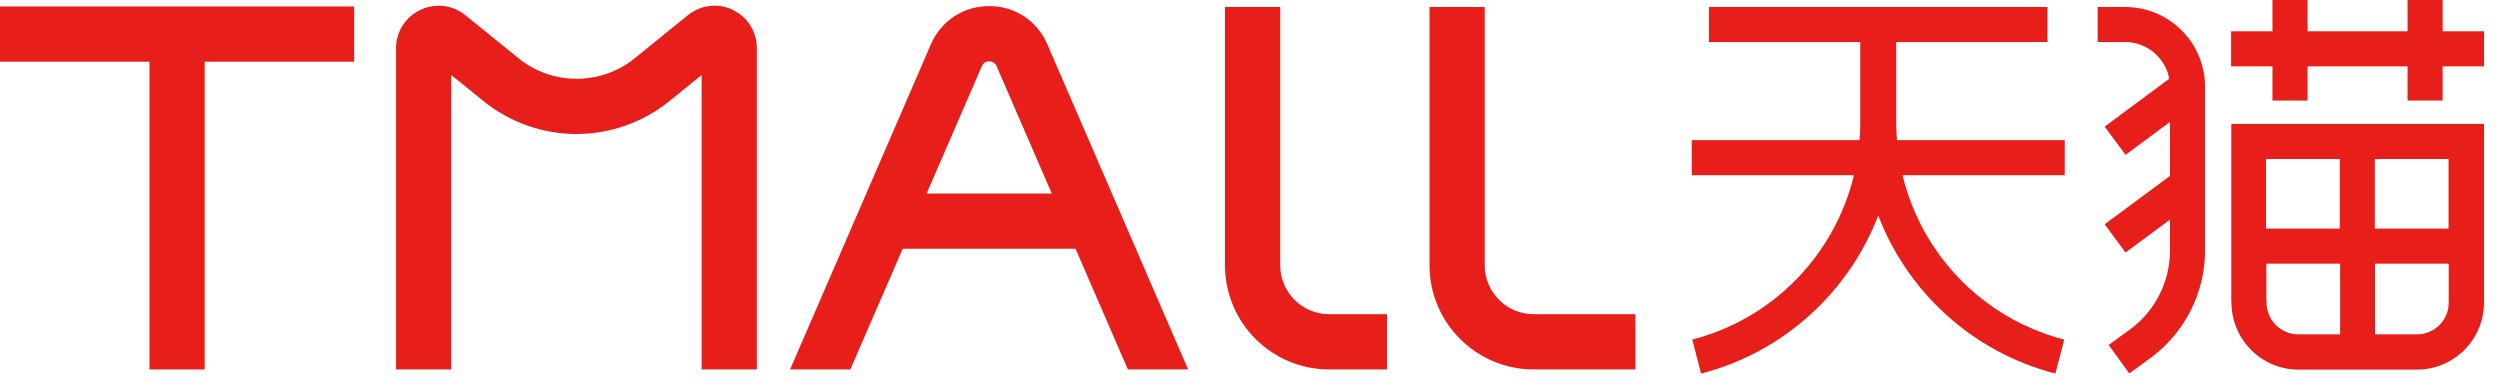 <svg viewBox="0 0 139 21" fill="none" xmlns="http://www.w3.org/2000/svg">
<path d="M0 3.43H8.31V20.54H11.38V3.43H19.69V0.36H0V3.43Z" fill="#E71E19"></path>
<path d="M85.27 17.47C83.77 17.47 82.55 16.25 82.55 14.75V0.39H79.48V14.75C79.48 17.94 82.08 20.54 85.27 20.54H90.93V17.47H85.27Z" fill="#E71E19"></path>
<path d="M71.18 14.75V0.39H68.11V14.75C68.11 17.95 70.71 20.54 73.9 20.54H77.12V17.47H73.9C72.4 17.47 71.18 16.25 71.18 14.75Z" fill="#E71E19"></path>
<path d="M40.75 0.55C39.92 0.15 38.96 0.27 38.24 0.85L35.29 3.24C33.42 4.76 30.7 4.76 28.83 3.24L25.88 0.85C25.17 0.27 24.21 0.16 23.37 0.55C22.54 0.95 22.02 1.76 22.02 2.68V20.54H25.09V4.17L26.88 5.62C28.34 6.8 30.17 7.45 32.05 7.45C33.93 7.45 35.76 6.8 37.22 5.62L39.01 4.17V20.54H42.08V2.68C42.08 1.76 41.57 0.94 40.73 0.55" fill="#E71E19"></path>
<path d="M51.52 10.76L54.59 3.68C54.69 3.46 54.86 3.41 55 3.41C55.14 3.41 55.31 3.46 55.41 3.68L58.48 10.76H51.53H51.52ZM54.99 0.34C53.57 0.34 52.33 1.15 51.76 2.46L43.93 20.54H47.28L50.19 13.83H59.8L62.71 20.54H66.06L58.23 2.46C57.66 1.15 56.43 0.34 55 0.34" fill="#E71E19"></path>
<path d="M118.17 0.39H116.63V2.34H118.17C119.38 2.34 120.4 3.22 120.61 4.38L117.02 7.04L118.18 8.61L120.65 6.78V9.78L117.02 12.47L118.18 14.04L120.65 12.21V13.94C120.65 15.67 119.81 17.32 118.41 18.33L117.24 19.18L118.39 20.76L119.56 19.91C121.46 18.52 122.6 16.29 122.6 13.94V4.82C122.6 2.38 120.61 0.39 118.17 0.39Z" fill="#E71E19"></path>
<path d="M135.81 1.74V0H133.86V1.74H128.3V0H126.35V1.74H124.05V3.69H126.35V5.59H128.3V3.69H133.86V5.59H135.81V3.69H138.11V1.74H135.81Z" fill="#E71E19"></path>
<path d="M130.09 12.71H125.99V8.84H130.09V12.71ZM136.14 12.71H132.04V8.84H136.14V12.71ZM134.37 18.59H132.05V14.66H136.15V16.82C136.15 17.8 135.36 18.59 134.38 18.59M126.01 16.82V14.66H130.11V18.59H127.79C126.81 18.59 126.02 17.8 126.02 16.82M124.07 16.82C124.07 18.87 125.74 20.55 127.79 20.55H134.39C136.44 20.55 138.11 18.88 138.11 16.82V6.89H124.06V16.82H124.07Z" fill="#E71E19"></path>
<path d="M105.43 6.81V2.34H113.84V0.39H95.02V2.34H103.43V6.82C103.43 7.15 103.42 7.47 103.39 7.79H94.06V9.74H103.08C102.02 14.14 98.62 17.71 94.09 18.88L94.58 20.77C99.19 19.58 102.8 16.23 104.43 11.98C106.06 16.23 109.66 19.58 114.28 20.77L114.77 18.88C110.24 17.71 106.84 14.14 105.78 9.74H114.8V7.79H105.47C105.45 7.47 105.43 7.15 105.43 6.82" fill="#E71E19"></path>
</svg>
